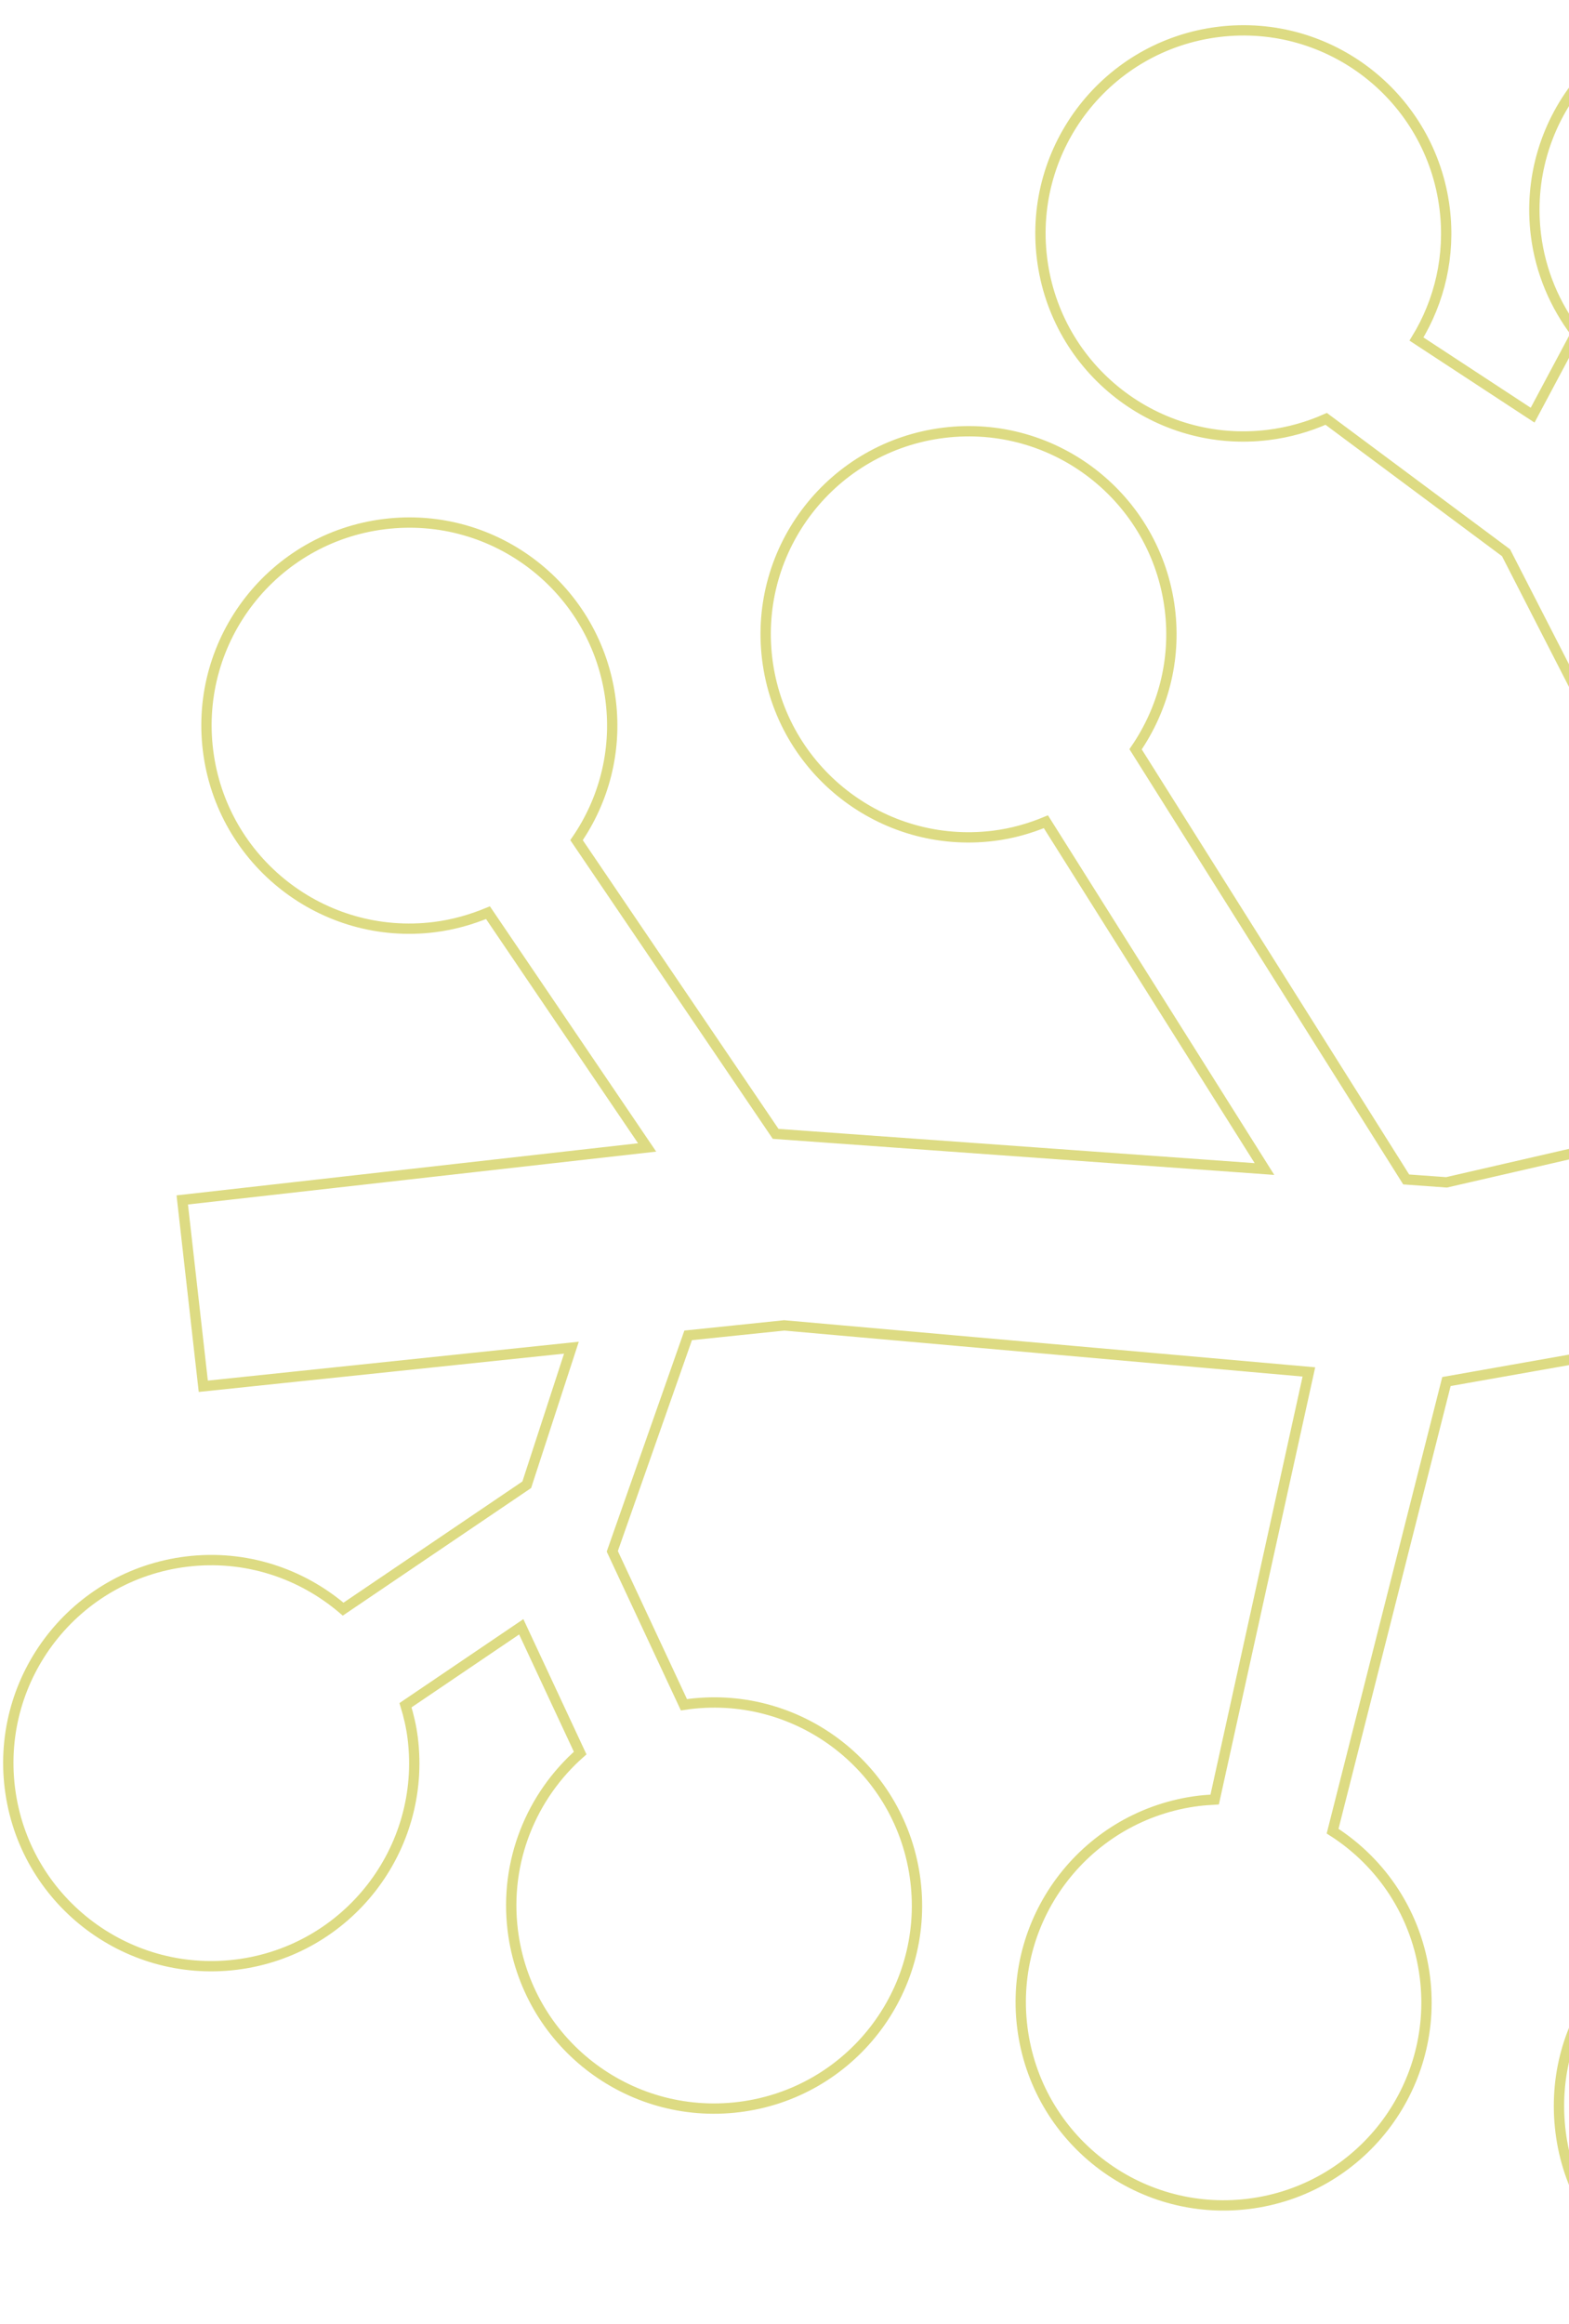 <svg width="152" height="225" viewBox="0 0 152 225" fill="none" xmlns="http://www.w3.org/2000/svg">
<path d="M165.899 0.806C176.662 -0.526 186.478 7.123 187.811 17.9C189.145 28.677 181.49 38.497 170.727 39.829C167.599 40.216 164.572 39.825 161.796 38.855L157.906 47.66L186.71 103.737L228.518 94.133L231.423 117.618L191.669 124.645L180.391 186.936C185.601 189.909 189.401 195.194 190.193 201.597C191.526 212.373 183.881 222.192 173.109 223.525C162.336 224.858 152.519 217.2 151.185 206.423C149.852 195.646 157.198 186.266 167.618 184.614L176.909 127.265L140.128 133.767L129.098 177.301C133.864 180.339 137.294 185.405 138.043 191.46C139.377 202.236 131.732 212.055 120.959 213.388C110.186 214.721 100.369 207.063 99.036 196.286C97.702 185.509 105.358 175.699 116.131 174.366C116.642 174.302 117.169 174.277 117.674 174.243L126.801 132.837L75.966 128.332L66.667 129.296L59.316 150.207L66.262 165.074C66.426 165.054 66.597 165.013 66.771 164.992C77.543 163.659 87.351 171.318 88.684 182.095C90.018 192.872 82.372 202.681 71.599 204.014C60.826 205.347 51.01 197.698 49.677 186.921C48.848 180.22 51.495 173.892 56.205 169.74L50.498 157.514L39.284 165.108C39.598 166.138 39.846 167.195 39.983 168.296C41.316 179.073 33.661 188.893 22.888 190.226C12.116 191.559 2.289 183.902 0.955 173.125C-0.378 162.348 7.278 152.538 18.051 151.205C23.765 150.498 29.187 152.337 33.243 155.806L51.031 143.761L55.357 130.49L19.694 134.226L17.657 116.183L62.691 111.101L47.274 88.37C45.642 89.042 43.91 89.541 42.067 89.769C31.294 91.102 21.486 83.442 20.153 72.665C18.82 61.889 26.466 52.079 37.239 50.746C48.011 49.413 57.829 57.072 59.161 67.839C59.774 72.793 58.478 77.532 55.853 81.347L75.141 109.786L122.499 113.192L101.324 79.565C99.739 80.222 98.045 80.706 96.249 80.928C85.477 82.261 75.659 74.602 74.326 63.825C72.993 53.049 80.648 43.238 91.421 41.905C102.194 40.572 112 48.222 113.334 58.999C113.949 63.972 112.635 68.723 110.012 72.548L136.227 114.199L140.133 114.481L173.248 106.864L145.9 53.519L128.478 40.556C126.74 41.33 124.857 41.867 122.868 42.113C112.095 43.446 102.279 35.797 100.946 25.02C99.612 14.243 107.267 4.423 118.04 3.09C128.813 1.757 138.62 9.417 139.954 20.194C140.52 24.771 139.458 29.177 137.224 32.826L148.476 40.199L152.7 32.274C150.652 29.586 149.242 26.349 148.796 22.747C147.463 11.97 155.119 2.159 165.891 0.827L165.899 0.806Z" stroke="#DDDB83" stroke-miterlimit="10"/>
</svg>
